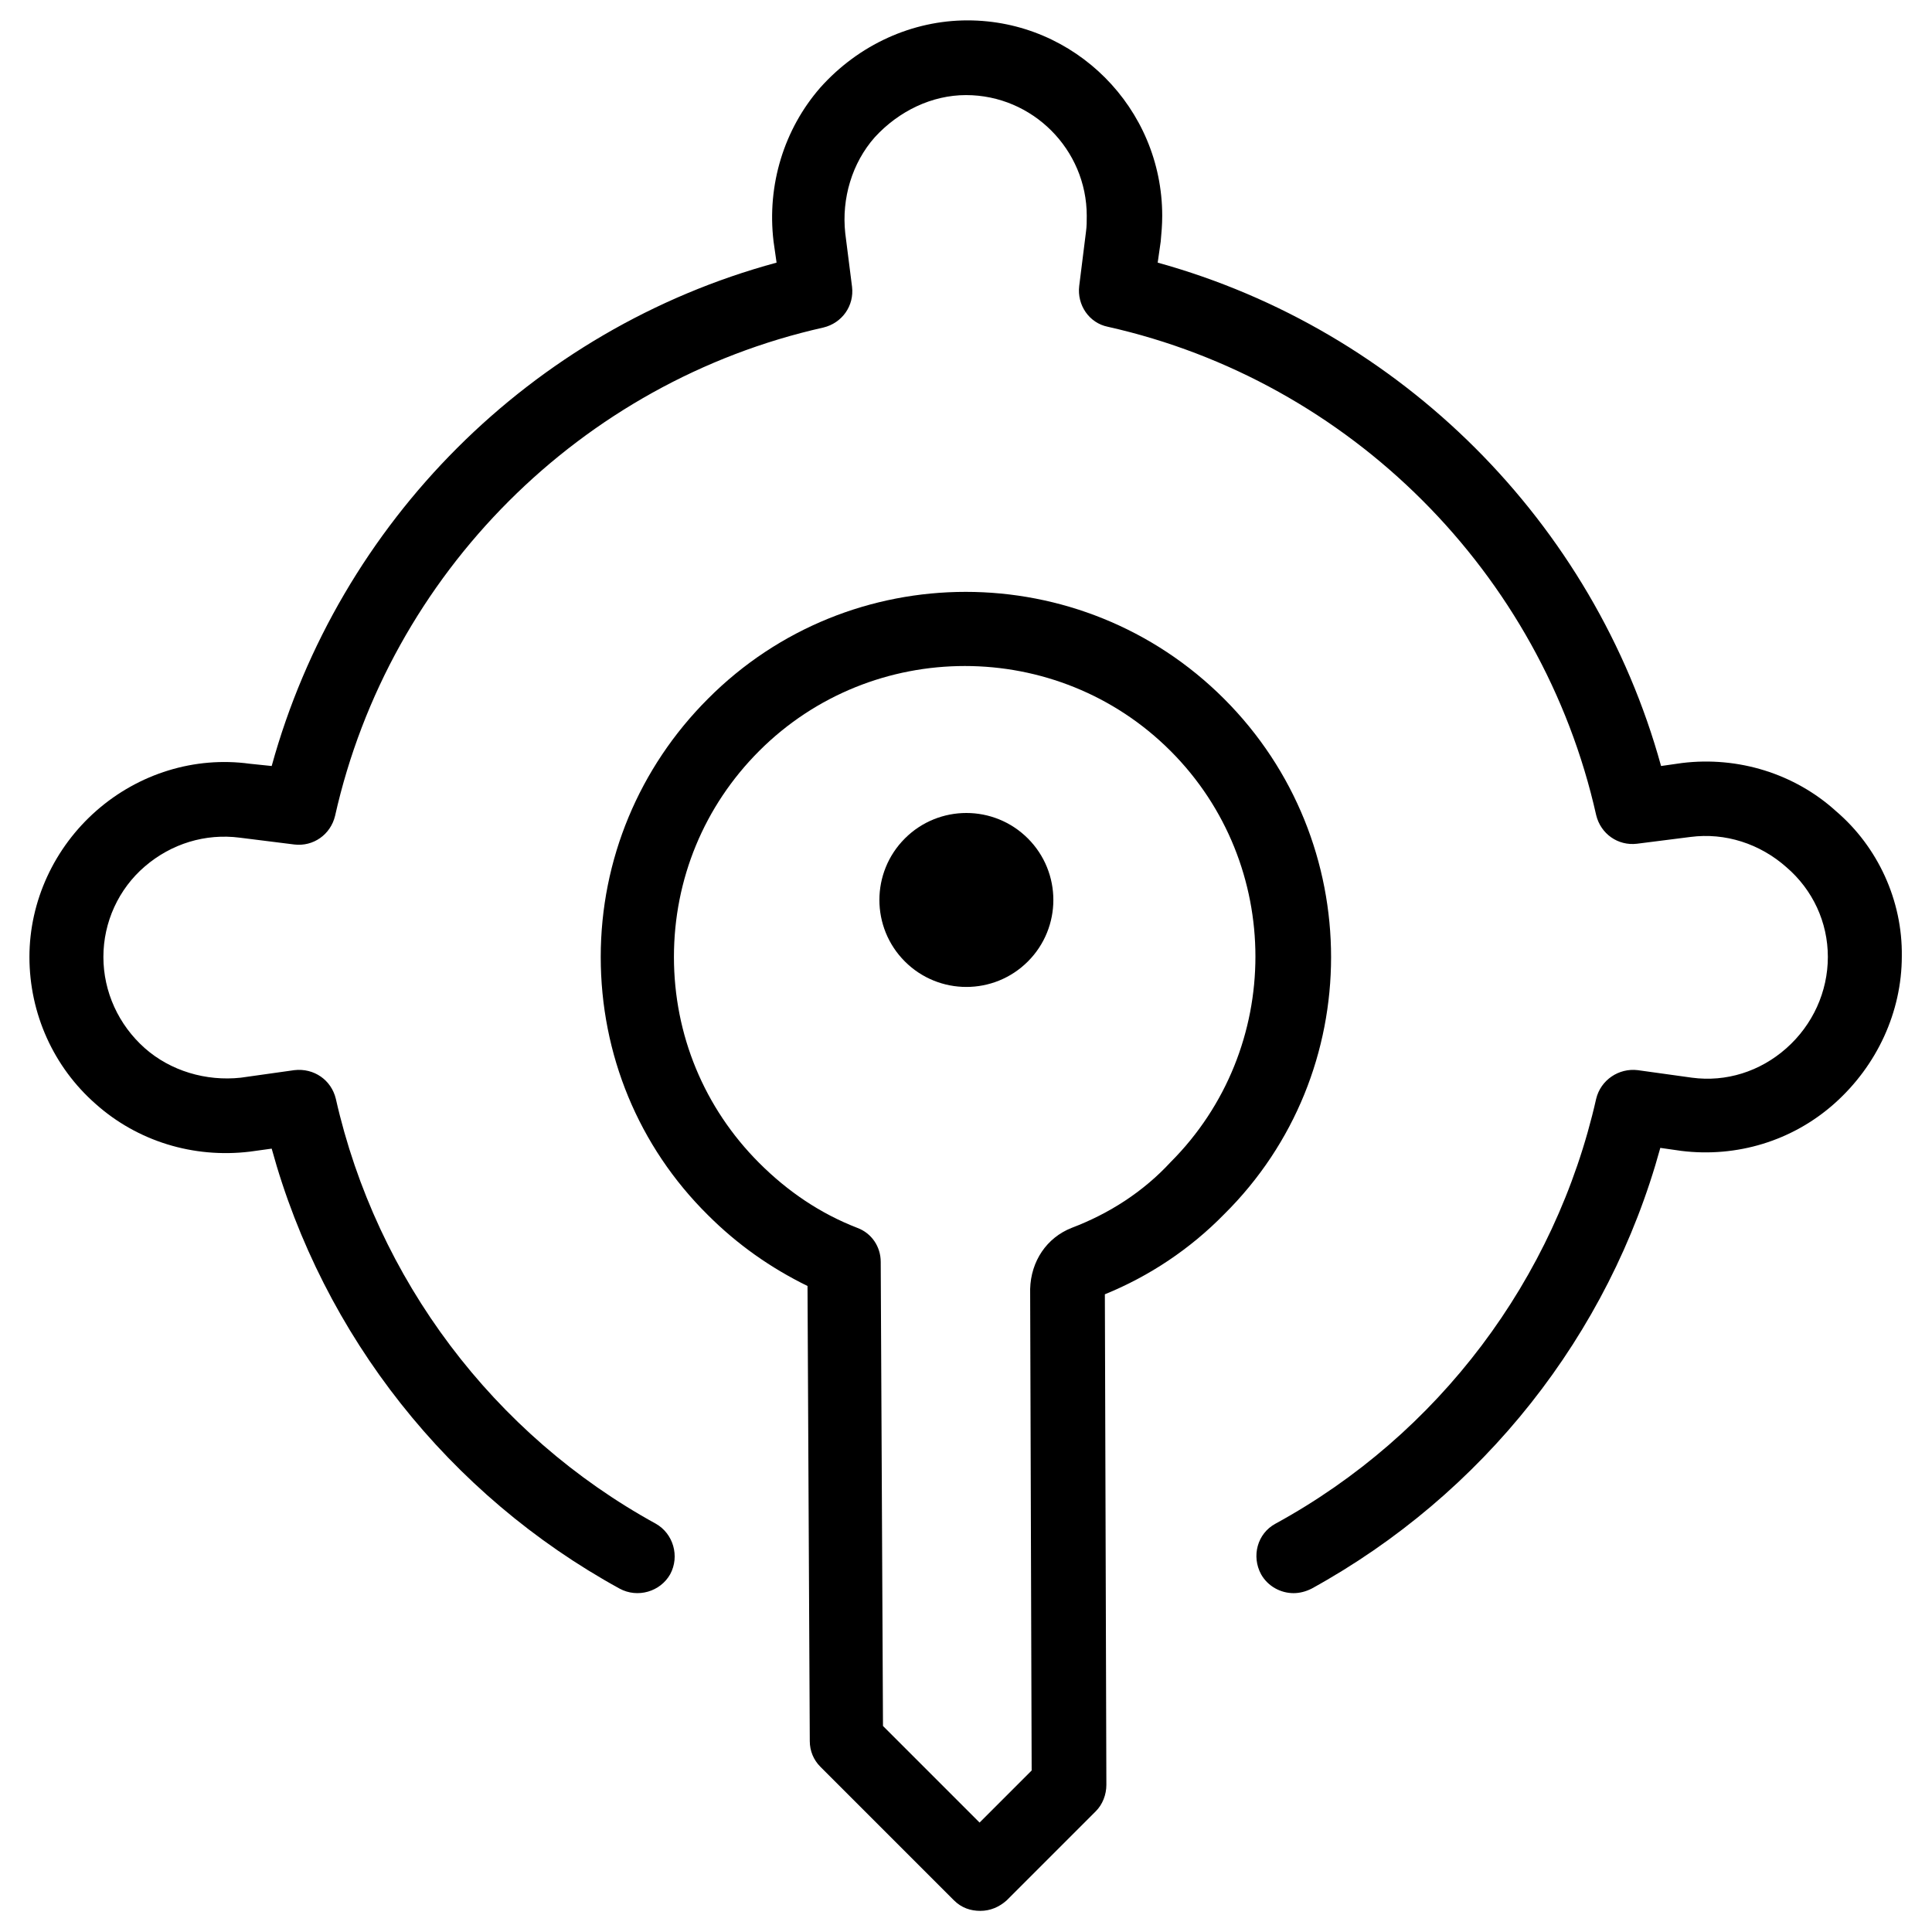 <?xml version="1.0" ?>
<!-- Uploaded to: SVG Repo, www.svgrepo.com, Generator: SVG Repo Mixer Tools -->
<svg fill="#000000" width="800px" height="800px" viewBox="0 0 256 256" id="Layer_1" version="1.1" xml:space="preserve" xmlns="http://www.w3.org/2000/svg" xmlns:xlink="http://www.w3.org/1999/xlink">
<g>
<path d="M162.2,92.6c-18.9-18.9-49.6-18.9-68.4,0c-9.1,9.1-14.2,21.3-14.2,34.2s5,25.1,14.2,34.2c3.9,3.9,8.3,7,13.2,9.4l0.3,60.3   c0,1.3,0.5,2.5,1.4,3.4l17.7,17.7c1,1,2.2,1.4,3.5,1.4s2.5-0.5,3.5-1.4l11.8-11.8c0.9-0.9,1.4-2.2,1.4-3.5l-0.2-65   c5.9-2.4,11.3-6,15.8-10.6C181.1,142.2,181.1,111.5,162.2,92.6z M142,162.7c-3.3,1.3-5.4,4.4-5.5,8.1l0.2,63.8l-6.9,6.9l-12.8-12.8   l-0.3-61.5c0-2-1.2-3.8-3.1-4.5c-4.9-1.9-9.2-4.8-13-8.6c-7.3-7.3-11.3-17-11.3-27.3s4-20,11.3-27.3c15-15,39.5-15,54.5,0   c15,15,15,39.5,0,54.5C151.5,157.9,147,160.8,142,162.7z"/>
<path d="M119.9,111.1c-4.5,4.5-4.5,11.8,0,16.3c4.5,4.5,11.8,4.5,16.3,0c4.5-4.5,4.5-11.8,0-16.3   C131.7,106.6,124.4,106.6,119.9,111.1z"/>
<path d="M243.3,107.5c-5.5-5-13-7.3-20.4-6.4l-2.8,0.4c-8.9-32.3-34.5-57.8-66.7-66.7l0.4-2.8c0.1-1.1,0.2-2.2,0.2-3.4   c0-14.3-11.6-25.9-25.8-25.9c-7.3,0-14.4,3.2-19.5,8.9c-4.8,5.5-7.1,12.9-6.2,20.4l0.4,2.8C70.4,43.6,44.9,69.2,36,101.5l-2.9-0.3   c-7.3-1-14.7,1.3-20.3,6.2c-5.6,4.9-8.9,12-8.9,19.4c0,7.5,3.2,14.6,8.8,19.5c5.5,4.9,12.9,7.2,20.4,6.3l2.9-0.4   c6.8,24.8,23.5,45.9,46.1,58.3c2.4,1.3,5.4,0.4,6.7-1.9c1.3-2.4,0.4-5.4-1.9-6.7c-21.5-11.8-37-32.4-42.4-56.3   c-0.6-2.5-2.9-4.1-5.5-3.8l-7.1,1c-4.6,0.5-9.3-0.9-12.7-3.9c-3.5-3.1-5.5-7.5-5.5-12.1c0-4.6,2-9,5.5-12c3.5-3,8-4.4,12.6-3.8   l7.2,0.9c2.5,0.3,4.8-1.3,5.4-3.8c7.2-32.1,32.6-57.5,64.7-64.7c2.5-0.6,4.1-2.9,3.8-5.4l-0.9-7.1c-0.5-4.6,0.9-9.3,3.9-12.7   c3.2-3.5,7.6-5.6,12.1-5.6c8.8,0,16,7.2,16,16c0,0.7,0,1.4-0.1,2.1l-0.9,7.2c-0.3,2.5,1.3,4.9,3.8,5.4   c32.1,7.2,57.5,32.6,64.7,64.7c0.6,2.5,2.9,4.1,5.4,3.8l7.1-0.9c4.6-0.6,9.2,0.9,12.7,4c3.5,3,5.5,7.3,5.5,11.9c0,4.6-2,9-5.5,12.1   c-3.5,3.1-8,4.5-12.5,3.9l-7.2-1c-2.5-0.3-4.9,1.3-5.5,3.8c-5.4,23.9-20.9,44.5-42.5,56.3c-2.4,1.3-3.2,4.3-1.9,6.7   c0.9,1.6,2.6,2.5,4.3,2.5c0.8,0,1.6-0.2,2.4-0.6c22.7-12.5,39.4-33.6,46.2-58.4l2.8,0.4c7.3,0.9,14.7-1.3,20.3-6.3   c5.6-5,8.9-12.1,8.9-19.5C252.1,119.3,248.8,112.2,243.3,107.5z"/>
</g>
</svg>